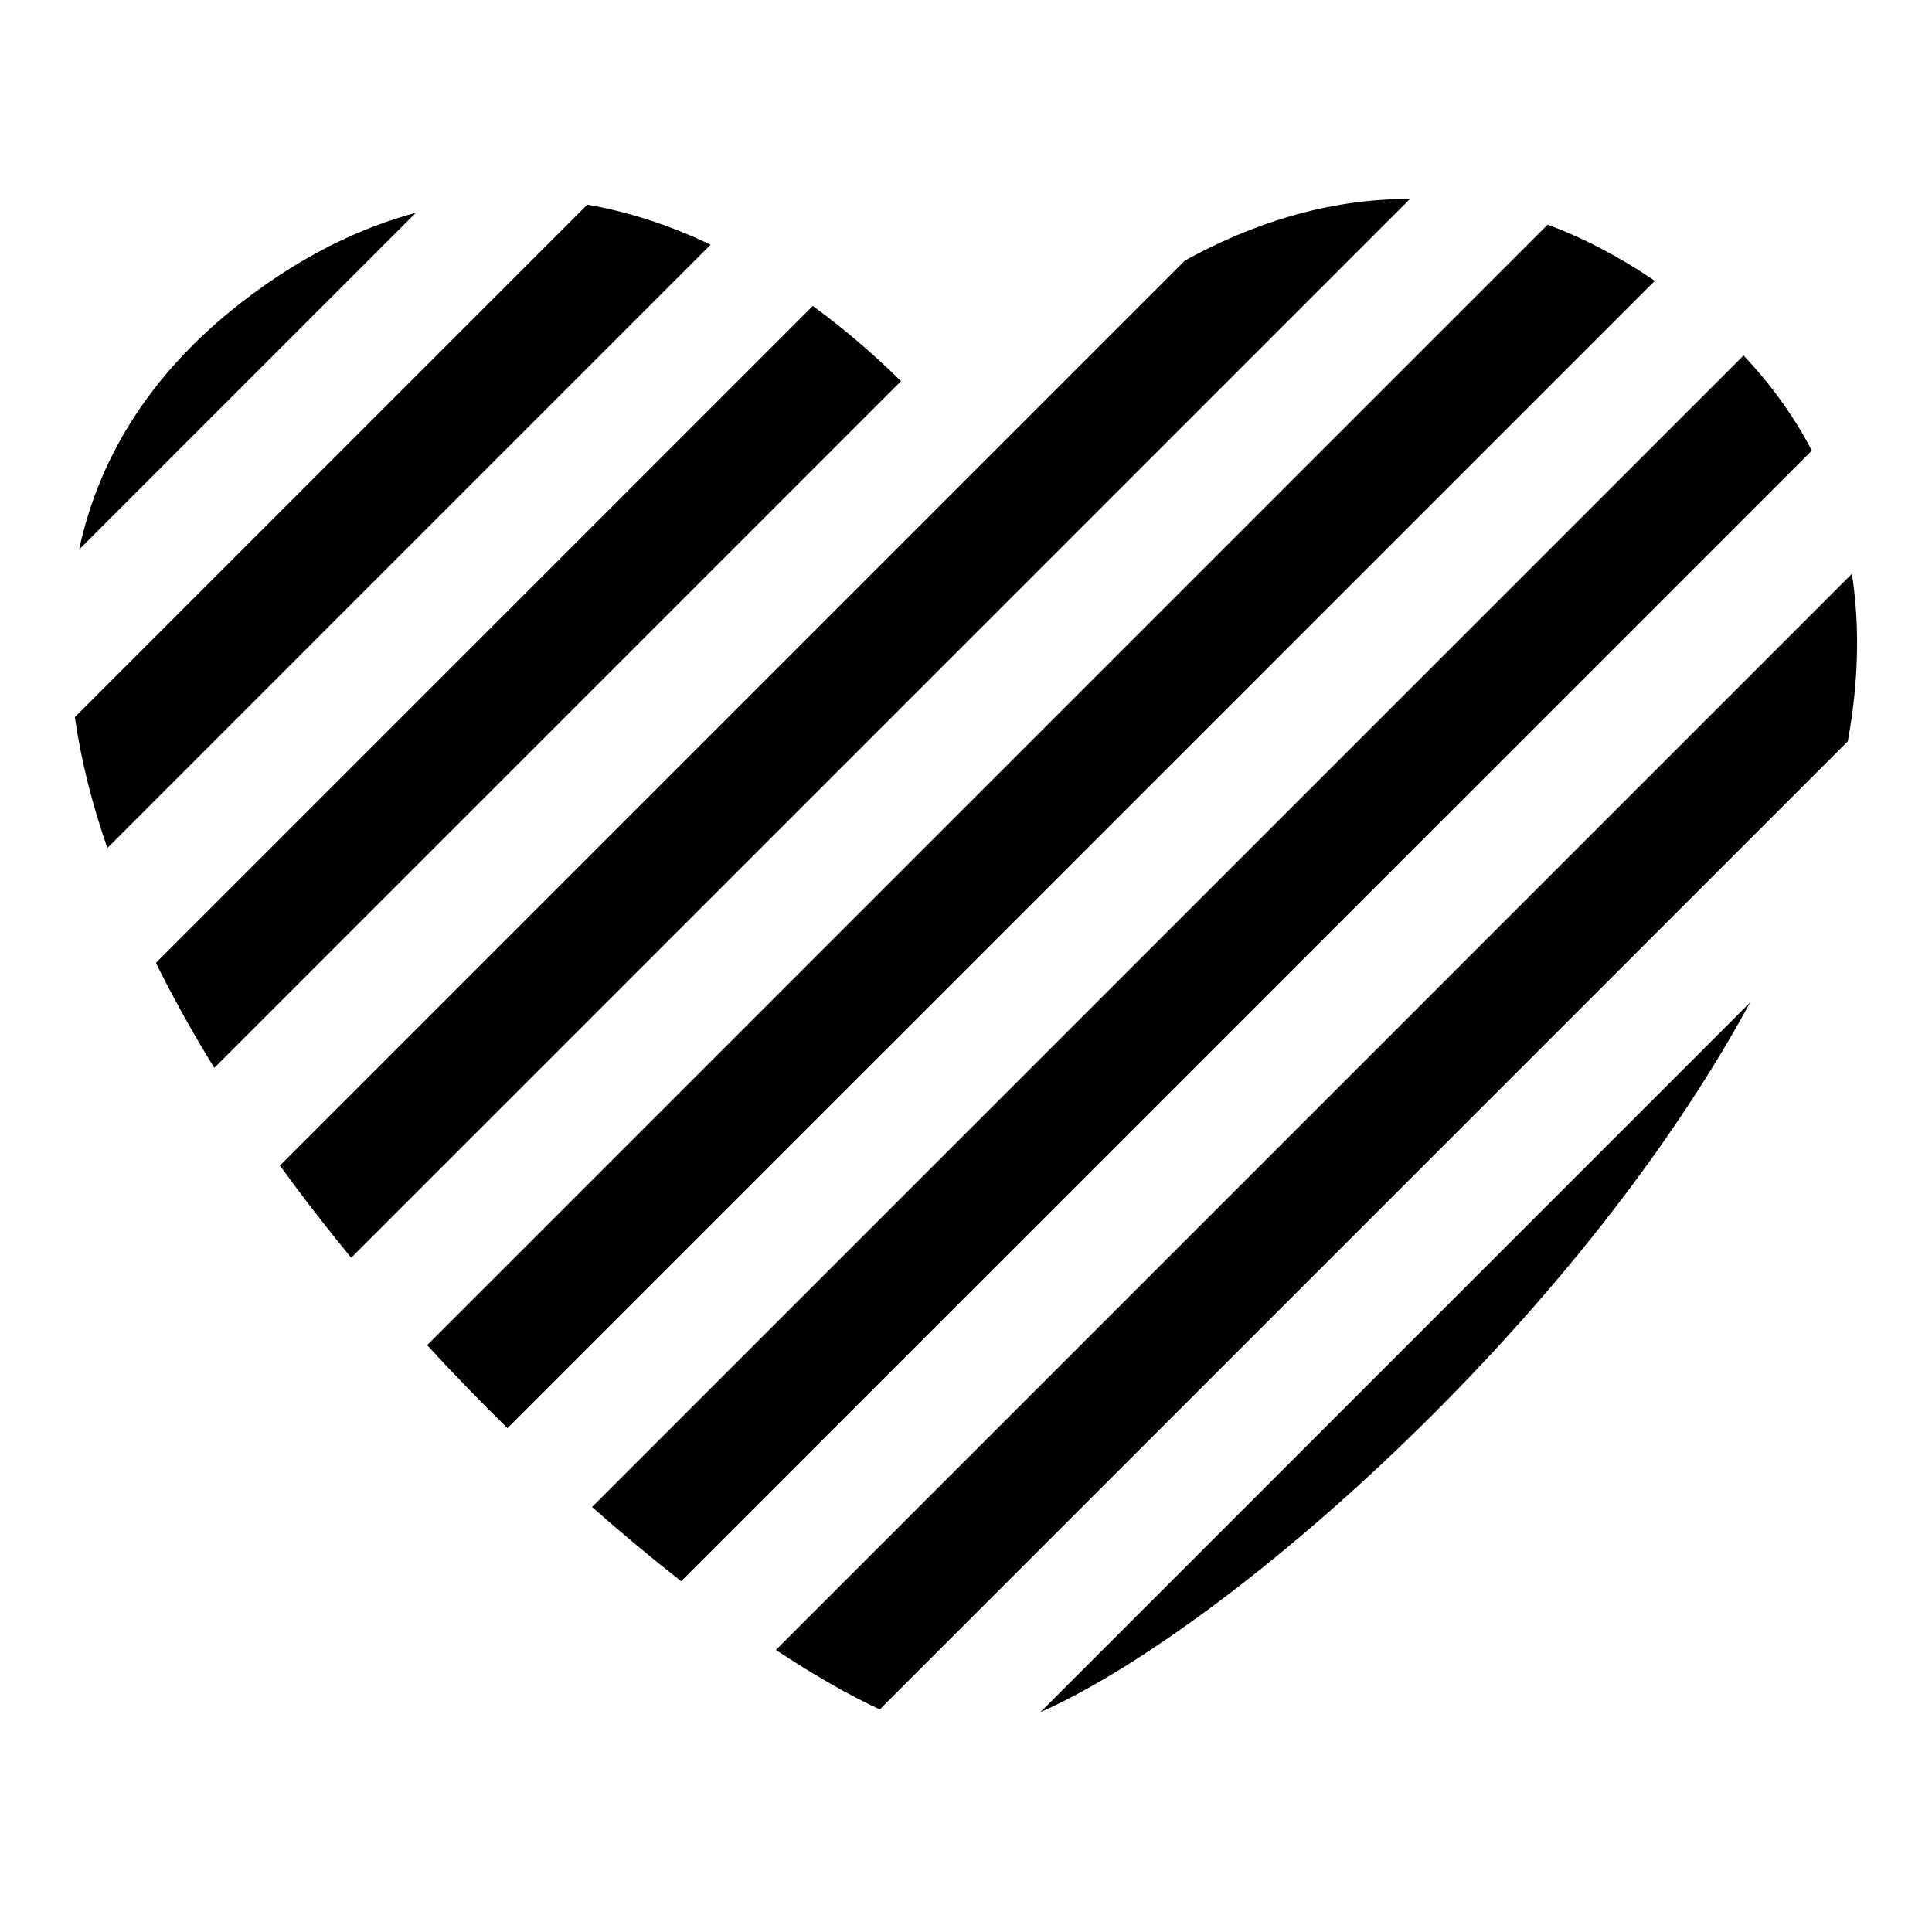 <?xml version="1.0" encoding="UTF-8"?>
<!-- The Best Svg Icon site in the world: iconSvg.co, Visit us! https://iconsvg.co -->
<svg fill="#000000" width="800px" height="800px" version="1.1" viewBox="144 144 512 512" xmlns="http://www.w3.org/2000/svg">
 <g>
  <path d="m210.63 222.13c-26.031 19.363-40.262 42.434-45.664 67.488l89.234-89.23c-14.059 3.785-28.656 10.645-43.57 21.742z"/>
  <path d="m299.64 198.24-135.8 135.81c1.617 11.418 4.566 23.027 8.605 34.695l159.89-159.9c-10.078-4.781-21.02-8.602-32.691-10.605z"/>
  <path d="m359.4 225.08-174.09 174.09c4.629 9.332 9.805 18.629 15.48 27.82l181.98-181.98c-6.258-6.168-14.125-13.172-23.367-19.934z"/>
  <path d="m458.08 213-239.89 239.89c6.016 8.309 12.332 16.465 18.879 24.426l280.57-280.57c-22.152-0.121-42.352 6.797-59.566 16.258z"/>
  <path d="m554.14 203.53-296.95 296.95c7 7.625 14.129 14.969 21.297 22l304.06-304.05c-9.641-6.559-19.125-11.457-28.406-14.895z"/>
  <path d="m606.06 238.21-305.16 305.16c7.996 7.074 15.91 13.645 23.617 19.68l299.64-299.63c-4.578-8.805-10.562-17.238-18.098-25.211z"/>
  <path d="m349.62 581.25c10.082 6.664 19.398 12.008 27.543 15.762l256.52-256.54c2.785-15.188 3.301-30.082 1.098-44.398z"/>
  <path d="m607.8 409.66-188.07 188.07c48.605-21.496 141.35-102.04 188.07-188.07z"/>
 </g>
</svg>